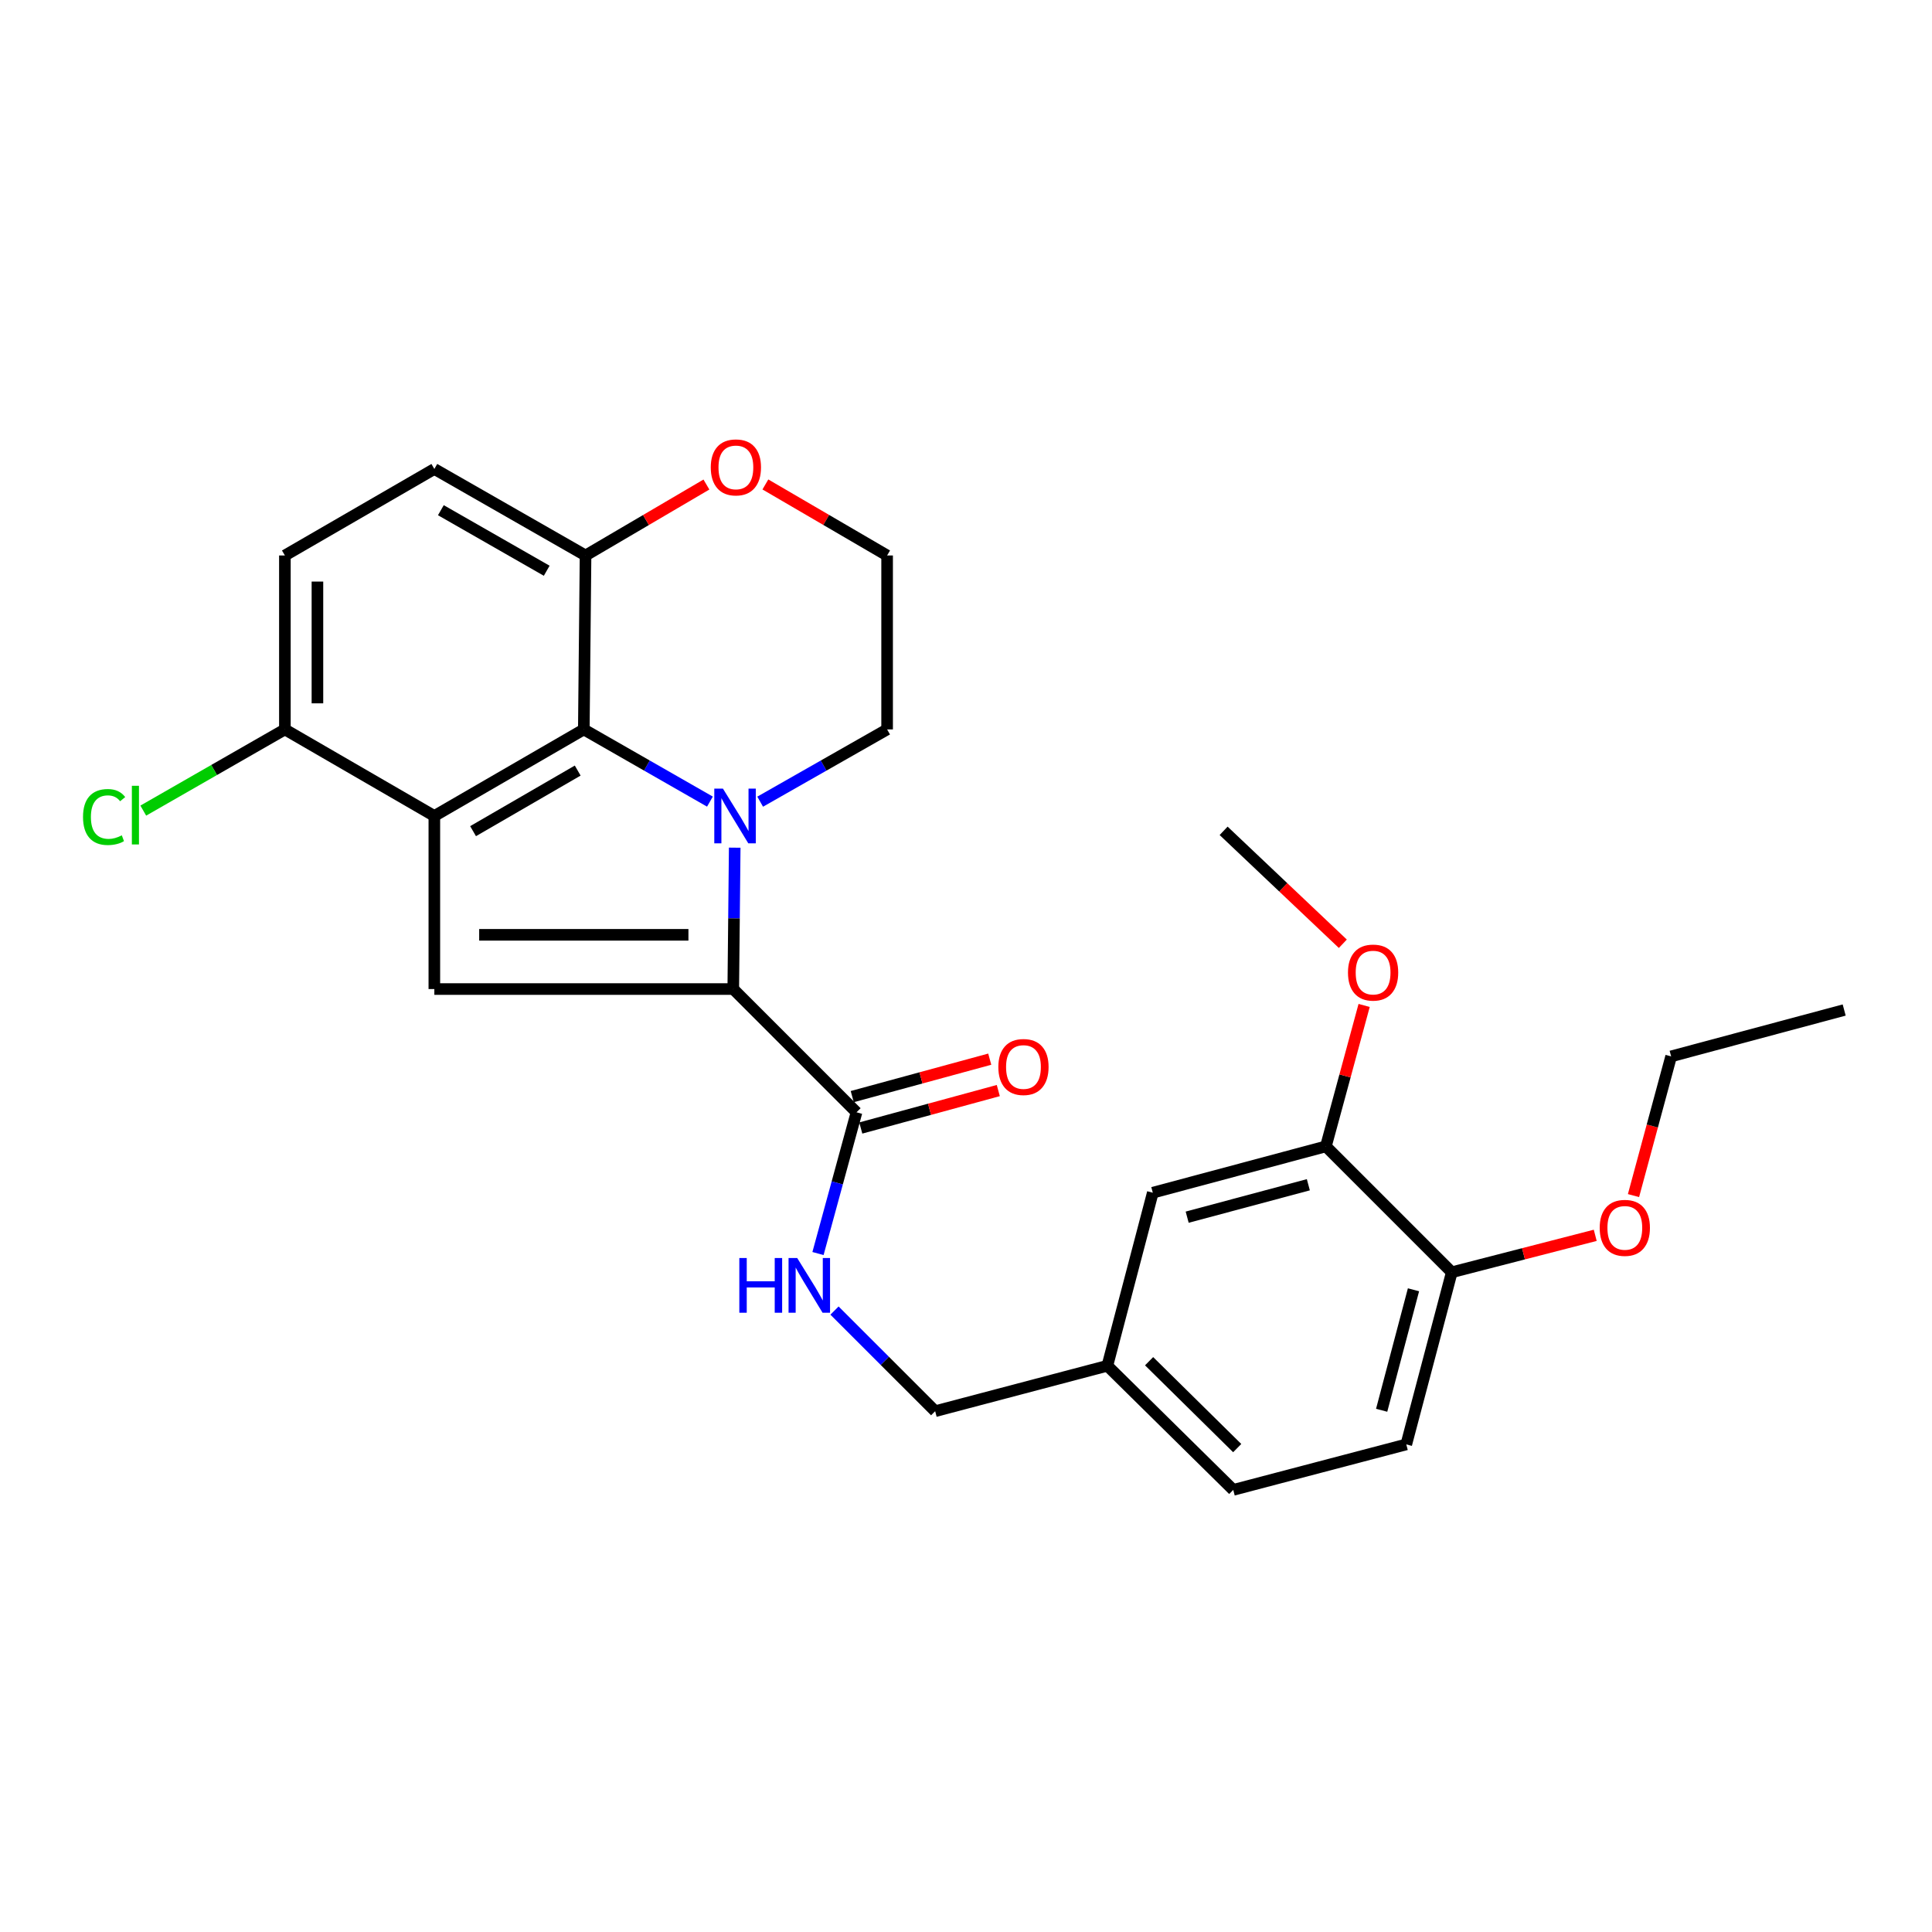 <?xml version='1.0' encoding='iso-8859-1'?>
<svg version='1.1' baseProfile='full'
              xmlns='http://www.w3.org/2000/svg'
                      xmlns:rdkit='http://www.rdkit.org/xml'
                      xmlns:xlink='http://www.w3.org/1999/xlink'
                  xml:space='preserve'
width='1000px' height='1000px' viewBox='0 0 1000 1000'>
<!-- END OF HEADER -->
<rect style='opacity:1.0;fill:#FFFFFF;stroke:none' width='1000' height='1000' x='0' y='0'> </rect>
<path class='bond-0' d='M 380.287,438.754 L 379.913,475.343' style='fill:none;fill-rule:evenodd;stroke:#0000FF;stroke-width:6px;stroke-linecap:butt;stroke-linejoin:miter;stroke-opacity:1' />
<path class='bond-0' d='M 379.913,475.343 L 379.538,511.932' style='fill:none;fill-rule:evenodd;stroke:#000000;stroke-width:6px;stroke-linecap:butt;stroke-linejoin:miter;stroke-opacity:1' />
<path class='bond-2' d='M 367.46,414.916 L 334.821,396.234' style='fill:none;fill-rule:evenodd;stroke:#0000FF;stroke-width:6px;stroke-linecap:butt;stroke-linejoin:miter;stroke-opacity:1' />
<path class='bond-2' d='M 334.821,396.234 L 302.181,377.551' style='fill:none;fill-rule:evenodd;stroke:#000000;stroke-width:6px;stroke-linecap:butt;stroke-linejoin:miter;stroke-opacity:1' />
<path class='bond-15' d='M 393.459,414.952 L 426.314,396.252' style='fill:none;fill-rule:evenodd;stroke:#0000FF;stroke-width:6px;stroke-linecap:butt;stroke-linejoin:miter;stroke-opacity:1' />
<path class='bond-15' d='M 426.314,396.252 L 459.169,377.551' style='fill:none;fill-rule:evenodd;stroke:#000000;stroke-width:6px;stroke-linecap:butt;stroke-linejoin:miter;stroke-opacity:1' />
<path class='bond-3' d='M 379.538,511.932 L 224.815,511.932' style='fill:none;fill-rule:evenodd;stroke:#000000;stroke-width:6px;stroke-linecap:butt;stroke-linejoin:miter;stroke-opacity:1' />
<path class='bond-3' d='M 356.33,483.86 L 248.023,483.86' style='fill:none;fill-rule:evenodd;stroke:#000000;stroke-width:6px;stroke-linecap:butt;stroke-linejoin:miter;stroke-opacity:1' />
<path class='bond-4' d='M 379.538,511.932 L 443.327,575.73' style='fill:none;fill-rule:evenodd;stroke:#000000;stroke-width:6px;stroke-linecap:butt;stroke-linejoin:miter;stroke-opacity:1' />
<path class='bond-1' d='M 224.815,422.354 L 302.181,377.551' style='fill:none;fill-rule:evenodd;stroke:#000000;stroke-width:6px;stroke-linecap:butt;stroke-linejoin:miter;stroke-opacity:1' />
<path class='bond-1' d='M 244.86,430.209 L 299.017,398.847' style='fill:none;fill-rule:evenodd;stroke:#000000;stroke-width:6px;stroke-linecap:butt;stroke-linejoin:miter;stroke-opacity:1' />
<path class='bond-5' d='M 224.815,422.354 L 147.458,377.551' style='fill:none;fill-rule:evenodd;stroke:#000000;stroke-width:6px;stroke-linecap:butt;stroke-linejoin:miter;stroke-opacity:1' />
<path class='bond-27' d='M 224.815,422.354 L 224.815,511.932' style='fill:none;fill-rule:evenodd;stroke:#000000;stroke-width:6px;stroke-linecap:butt;stroke-linejoin:miter;stroke-opacity:1' />
<path class='bond-6' d='M 302.181,377.551 L 303.079,287.515' style='fill:none;fill-rule:evenodd;stroke:#000000;stroke-width:6px;stroke-linecap:butt;stroke-linejoin:miter;stroke-opacity:1' />
<path class='bond-7' d='M 443.327,575.73 L 433.359,612.278' style='fill:none;fill-rule:evenodd;stroke:#000000;stroke-width:6px;stroke-linecap:butt;stroke-linejoin:miter;stroke-opacity:1' />
<path class='bond-7' d='M 433.359,612.278 L 423.39,648.826' style='fill:none;fill-rule:evenodd;stroke:#0000FF;stroke-width:6px;stroke-linecap:butt;stroke-linejoin:miter;stroke-opacity:1' />
<path class='bond-11' d='M 445.54,583.856 L 481.128,574.164' style='fill:none;fill-rule:evenodd;stroke:#000000;stroke-width:6px;stroke-linecap:butt;stroke-linejoin:miter;stroke-opacity:1' />
<path class='bond-11' d='M 481.128,574.164 L 516.716,564.472' style='fill:none;fill-rule:evenodd;stroke:#FF0000;stroke-width:6px;stroke-linecap:butt;stroke-linejoin:miter;stroke-opacity:1' />
<path class='bond-11' d='M 441.114,567.604 L 476.702,557.912' style='fill:none;fill-rule:evenodd;stroke:#000000;stroke-width:6px;stroke-linecap:butt;stroke-linejoin:miter;stroke-opacity:1' />
<path class='bond-11' d='M 476.702,557.912 L 512.29,548.221' style='fill:none;fill-rule:evenodd;stroke:#FF0000;stroke-width:6px;stroke-linecap:butt;stroke-linejoin:miter;stroke-opacity:1' />
<path class='bond-19' d='M 147.458,377.551 L 110.809,398.562' style='fill:none;fill-rule:evenodd;stroke:#000000;stroke-width:6px;stroke-linecap:butt;stroke-linejoin:miter;stroke-opacity:1' />
<path class='bond-19' d='M 110.809,398.562 L 74.161,419.572' style='fill:none;fill-rule:evenodd;stroke:#00CC00;stroke-width:6px;stroke-linecap:butt;stroke-linejoin:miter;stroke-opacity:1' />
<path class='bond-29' d='M 147.458,377.551 L 147.458,287.515' style='fill:none;fill-rule:evenodd;stroke:#000000;stroke-width:6px;stroke-linecap:butt;stroke-linejoin:miter;stroke-opacity:1' />
<path class='bond-29' d='M 164.301,364.046 L 164.301,301.02' style='fill:none;fill-rule:evenodd;stroke:#000000;stroke-width:6px;stroke-linecap:butt;stroke-linejoin:miter;stroke-opacity:1' />
<path class='bond-13' d='M 303.079,287.515 L 224.815,242.74' style='fill:none;fill-rule:evenodd;stroke:#000000;stroke-width:6px;stroke-linecap:butt;stroke-linejoin:miter;stroke-opacity:1' />
<path class='bond-13' d='M 282.976,295.419 L 228.191,264.076' style='fill:none;fill-rule:evenodd;stroke:#000000;stroke-width:6px;stroke-linecap:butt;stroke-linejoin:miter;stroke-opacity:1' />
<path class='bond-28' d='M 303.079,287.515 L 334.359,269.156' style='fill:none;fill-rule:evenodd;stroke:#000000;stroke-width:6px;stroke-linecap:butt;stroke-linejoin:miter;stroke-opacity:1' />
<path class='bond-28' d='M 334.359,269.156 L 365.639,250.796' style='fill:none;fill-rule:evenodd;stroke:#FF0000;stroke-width:6px;stroke-linecap:butt;stroke-linejoin:miter;stroke-opacity:1' />
<path class='bond-18' d='M 431.938,678.347 L 457.989,704.391' style='fill:none;fill-rule:evenodd;stroke:#0000FF;stroke-width:6px;stroke-linecap:butt;stroke-linejoin:miter;stroke-opacity:1' />
<path class='bond-18' d='M 457.989,704.391 L 484.041,730.434' style='fill:none;fill-rule:evenodd;stroke:#000000;stroke-width:6px;stroke-linecap:butt;stroke-linejoin:miter;stroke-opacity:1' />
<path class='bond-8' d='M 686.28,593.359 L 596.684,617.342' style='fill:none;fill-rule:evenodd;stroke:#000000;stroke-width:6px;stroke-linecap:butt;stroke-linejoin:miter;stroke-opacity:1' />
<path class='bond-8' d='M 677.196,613.227 L 614.479,630.015' style='fill:none;fill-rule:evenodd;stroke:#000000;stroke-width:6px;stroke-linecap:butt;stroke-linejoin:miter;stroke-opacity:1' />
<path class='bond-22' d='M 686.28,593.359 L 696.177,556.887' style='fill:none;fill-rule:evenodd;stroke:#000000;stroke-width:6px;stroke-linecap:butt;stroke-linejoin:miter;stroke-opacity:1' />
<path class='bond-22' d='M 696.177,556.887 L 706.074,520.415' style='fill:none;fill-rule:evenodd;stroke:#FF0000;stroke-width:6px;stroke-linecap:butt;stroke-linejoin:miter;stroke-opacity:1' />
<path class='bond-30' d='M 686.28,593.359 L 751.435,658.523' style='fill:none;fill-rule:evenodd;stroke:#000000;stroke-width:6px;stroke-linecap:butt;stroke-linejoin:miter;stroke-opacity:1' />
<path class='bond-9' d='M 396.16,250.749 L 427.665,269.132' style='fill:none;fill-rule:evenodd;stroke:#FF0000;stroke-width:6px;stroke-linecap:butt;stroke-linejoin:miter;stroke-opacity:1' />
<path class='bond-9' d='M 427.665,269.132 L 459.169,287.515' style='fill:none;fill-rule:evenodd;stroke:#000000;stroke-width:6px;stroke-linecap:butt;stroke-linejoin:miter;stroke-opacity:1' />
<path class='bond-10' d='M 751.435,658.523 L 727.892,747.624' style='fill:none;fill-rule:evenodd;stroke:#000000;stroke-width:6px;stroke-linecap:butt;stroke-linejoin:miter;stroke-opacity:1' />
<path class='bond-10' d='M 731.62,667.586 L 715.14,729.956' style='fill:none;fill-rule:evenodd;stroke:#000000;stroke-width:6px;stroke-linecap:butt;stroke-linejoin:miter;stroke-opacity:1' />
<path class='bond-23' d='M 751.435,658.523 L 788.563,648.962' style='fill:none;fill-rule:evenodd;stroke:#000000;stroke-width:6px;stroke-linecap:butt;stroke-linejoin:miter;stroke-opacity:1' />
<path class='bond-23' d='M 788.563,648.962 L 825.691,639.401' style='fill:none;fill-rule:evenodd;stroke:#FF0000;stroke-width:6px;stroke-linecap:butt;stroke-linejoin:miter;stroke-opacity:1' />
<path class='bond-12' d='M 596.684,617.342 L 573.169,706.92' style='fill:none;fill-rule:evenodd;stroke:#000000;stroke-width:6px;stroke-linecap:butt;stroke-linejoin:miter;stroke-opacity:1' />
<path class='bond-14' d='M 224.815,242.74 L 147.458,287.515' style='fill:none;fill-rule:evenodd;stroke:#000000;stroke-width:6px;stroke-linecap:butt;stroke-linejoin:miter;stroke-opacity:1' />
<path class='bond-20' d='M 459.169,377.551 L 459.169,287.515' style='fill:none;fill-rule:evenodd;stroke:#000000;stroke-width:6px;stroke-linecap:butt;stroke-linejoin:miter;stroke-opacity:1' />
<path class='bond-16' d='M 727.892,747.624 L 638.324,771.167' style='fill:none;fill-rule:evenodd;stroke:#000000;stroke-width:6px;stroke-linecap:butt;stroke-linejoin:miter;stroke-opacity:1' />
<path class='bond-17' d='M 573.169,706.92 L 484.041,730.434' style='fill:none;fill-rule:evenodd;stroke:#000000;stroke-width:6px;stroke-linecap:butt;stroke-linejoin:miter;stroke-opacity:1' />
<path class='bond-21' d='M 573.169,706.92 L 638.324,771.167' style='fill:none;fill-rule:evenodd;stroke:#000000;stroke-width:6px;stroke-linecap:butt;stroke-linejoin:miter;stroke-opacity:1' />
<path class='bond-21' d='M 594.768,704.563 L 640.377,749.537' style='fill:none;fill-rule:evenodd;stroke:#000000;stroke-width:6px;stroke-linecap:butt;stroke-linejoin:miter;stroke-opacity:1' />
<path class='bond-25' d='M 695.048,488.485 L 664.197,459.261' style='fill:none;fill-rule:evenodd;stroke:#FF0000;stroke-width:6px;stroke-linecap:butt;stroke-linejoin:miter;stroke-opacity:1' />
<path class='bond-25' d='M 664.197,459.261 L 633.346,430.036' style='fill:none;fill-rule:evenodd;stroke:#000000;stroke-width:6px;stroke-linecap:butt;stroke-linejoin:miter;stroke-opacity:1' />
<path class='bond-24' d='M 845.496,618.841 L 855.236,582.81' style='fill:none;fill-rule:evenodd;stroke:#FF0000;stroke-width:6px;stroke-linecap:butt;stroke-linejoin:miter;stroke-opacity:1' />
<path class='bond-24' d='M 855.236,582.81 L 864.977,546.778' style='fill:none;fill-rule:evenodd;stroke:#000000;stroke-width:6px;stroke-linecap:butt;stroke-linejoin:miter;stroke-opacity:1' />
<path class='bond-26' d='M 864.977,546.778 L 954.545,522.786' style='fill:none;fill-rule:evenodd;stroke:#000000;stroke-width:6px;stroke-linecap:butt;stroke-linejoin:miter;stroke-opacity:1' />
<path  class='atom-0' d='M 374.195 408.194
L 383.475 423.194
Q 384.395 424.674, 385.875 427.354
Q 387.355 430.034, 387.435 430.194
L 387.435 408.194
L 391.195 408.194
L 391.195 436.514
L 387.315 436.514
L 377.355 420.114
Q 376.195 418.194, 374.955 415.994
Q 373.755 413.794, 373.395 413.114
L 373.395 436.514
L 369.715 436.514
L 369.715 408.194
L 374.195 408.194
' fill='#0000FF'/>
<path  class='atom-8' d='M 382.675 651.148
L 386.515 651.148
L 386.515 663.188
L 400.995 663.188
L 400.995 651.148
L 404.835 651.148
L 404.835 679.468
L 400.995 679.468
L 400.995 666.388
L 386.515 666.388
L 386.515 679.468
L 382.675 679.468
L 382.675 651.148
' fill='#0000FF'/>
<path  class='atom-8' d='M 412.635 651.148
L 421.915 666.148
Q 422.835 667.628, 424.315 670.308
Q 425.795 672.988, 425.875 673.148
L 425.875 651.148
L 429.635 651.148
L 429.635 679.468
L 425.755 679.468
L 415.795 663.068
Q 414.635 661.148, 413.395 658.948
Q 412.195 656.748, 411.835 656.068
L 411.835 679.468
L 408.155 679.468
L 408.155 651.148
L 412.635 651.148
' fill='#0000FF'/>
<path  class='atom-10' d='M 367.895 241.922
Q 367.895 235.122, 371.255 231.322
Q 374.615 227.522, 380.895 227.522
Q 387.175 227.522, 390.535 231.322
Q 393.895 235.122, 393.895 241.922
Q 393.895 248.802, 390.495 252.722
Q 387.095 256.602, 380.895 256.602
Q 374.655 256.602, 371.255 252.722
Q 367.895 248.842, 367.895 241.922
M 380.895 253.402
Q 385.215 253.402, 387.535 250.522
Q 389.895 247.602, 389.895 241.922
Q 389.895 236.362, 387.535 233.562
Q 385.215 230.722, 380.895 230.722
Q 376.575 230.722, 374.215 233.522
Q 371.895 236.322, 371.895 241.922
Q 371.895 247.642, 374.215 250.522
Q 376.575 253.402, 380.895 253.402
' fill='#FF0000'/>
<path  class='atom-12' d='M 516.742 552.276
Q 516.742 545.476, 520.102 541.676
Q 523.462 537.876, 529.742 537.876
Q 536.022 537.876, 539.382 541.676
Q 542.742 545.476, 542.742 552.276
Q 542.742 559.156, 539.342 563.076
Q 535.942 566.956, 529.742 566.956
Q 523.502 566.956, 520.102 563.076
Q 516.742 559.196, 516.742 552.276
M 529.742 563.756
Q 534.062 563.756, 536.382 560.876
Q 538.742 557.956, 538.742 552.276
Q 538.742 546.716, 536.382 543.916
Q 534.062 541.076, 529.742 541.076
Q 525.422 541.076, 523.062 543.876
Q 520.742 546.676, 520.742 552.276
Q 520.742 557.996, 523.062 560.876
Q 525.422 563.756, 529.742 563.756
' fill='#FF0000'/>
<path  class='atom-20' d='M 42.971 422.885
Q 42.971 415.845, 46.251 412.165
Q 49.571 408.445, 55.851 408.445
Q 61.691 408.445, 64.811 412.565
L 62.171 414.725
Q 59.891 411.725, 55.851 411.725
Q 51.571 411.725, 49.291 414.605
Q 47.051 417.445, 47.051 422.885
Q 47.051 428.485, 49.371 431.365
Q 51.731 434.245, 56.291 434.245
Q 59.411 434.245, 63.051 432.365
L 64.171 435.365
Q 62.691 436.325, 60.451 436.885
Q 58.211 437.445, 55.731 437.445
Q 49.571 437.445, 46.251 433.685
Q 42.971 429.925, 42.971 422.885
' fill='#00CC00'/>
<path  class='atom-20' d='M 68.251 406.725
L 71.931 406.725
L 71.931 437.085
L 68.251 437.085
L 68.251 406.725
' fill='#00CC00'/>
<path  class='atom-23' d='M 697.712 503.403
Q 697.712 496.603, 701.072 492.803
Q 704.432 489.003, 710.712 489.003
Q 716.992 489.003, 720.352 492.803
Q 723.712 496.603, 723.712 503.403
Q 723.712 510.283, 720.312 514.203
Q 716.912 518.083, 710.712 518.083
Q 704.472 518.083, 701.072 514.203
Q 697.712 510.323, 697.712 503.403
M 710.712 514.883
Q 715.032 514.883, 717.352 512.003
Q 719.712 509.083, 719.712 503.403
Q 719.712 497.843, 717.352 495.043
Q 715.032 492.203, 710.712 492.203
Q 706.392 492.203, 704.032 495.003
Q 701.712 497.803, 701.712 503.403
Q 701.712 509.123, 704.032 512.003
Q 706.392 514.883, 710.712 514.883
' fill='#FF0000'/>
<path  class='atom-24' d='M 828.004 635.538
Q 828.004 628.738, 831.364 624.938
Q 834.724 621.138, 841.004 621.138
Q 847.284 621.138, 850.644 624.938
Q 854.004 628.738, 854.004 635.538
Q 854.004 642.418, 850.604 646.338
Q 847.204 650.218, 841.004 650.218
Q 834.764 650.218, 831.364 646.338
Q 828.004 642.458, 828.004 635.538
M 841.004 647.018
Q 845.324 647.018, 847.644 644.138
Q 850.004 641.218, 850.004 635.538
Q 850.004 629.978, 847.644 627.178
Q 845.324 624.338, 841.004 624.338
Q 836.684 624.338, 834.324 627.138
Q 832.004 629.938, 832.004 635.538
Q 832.004 641.258, 834.324 644.138
Q 836.684 647.018, 841.004 647.018
' fill='#FF0000'/>
</svg>
